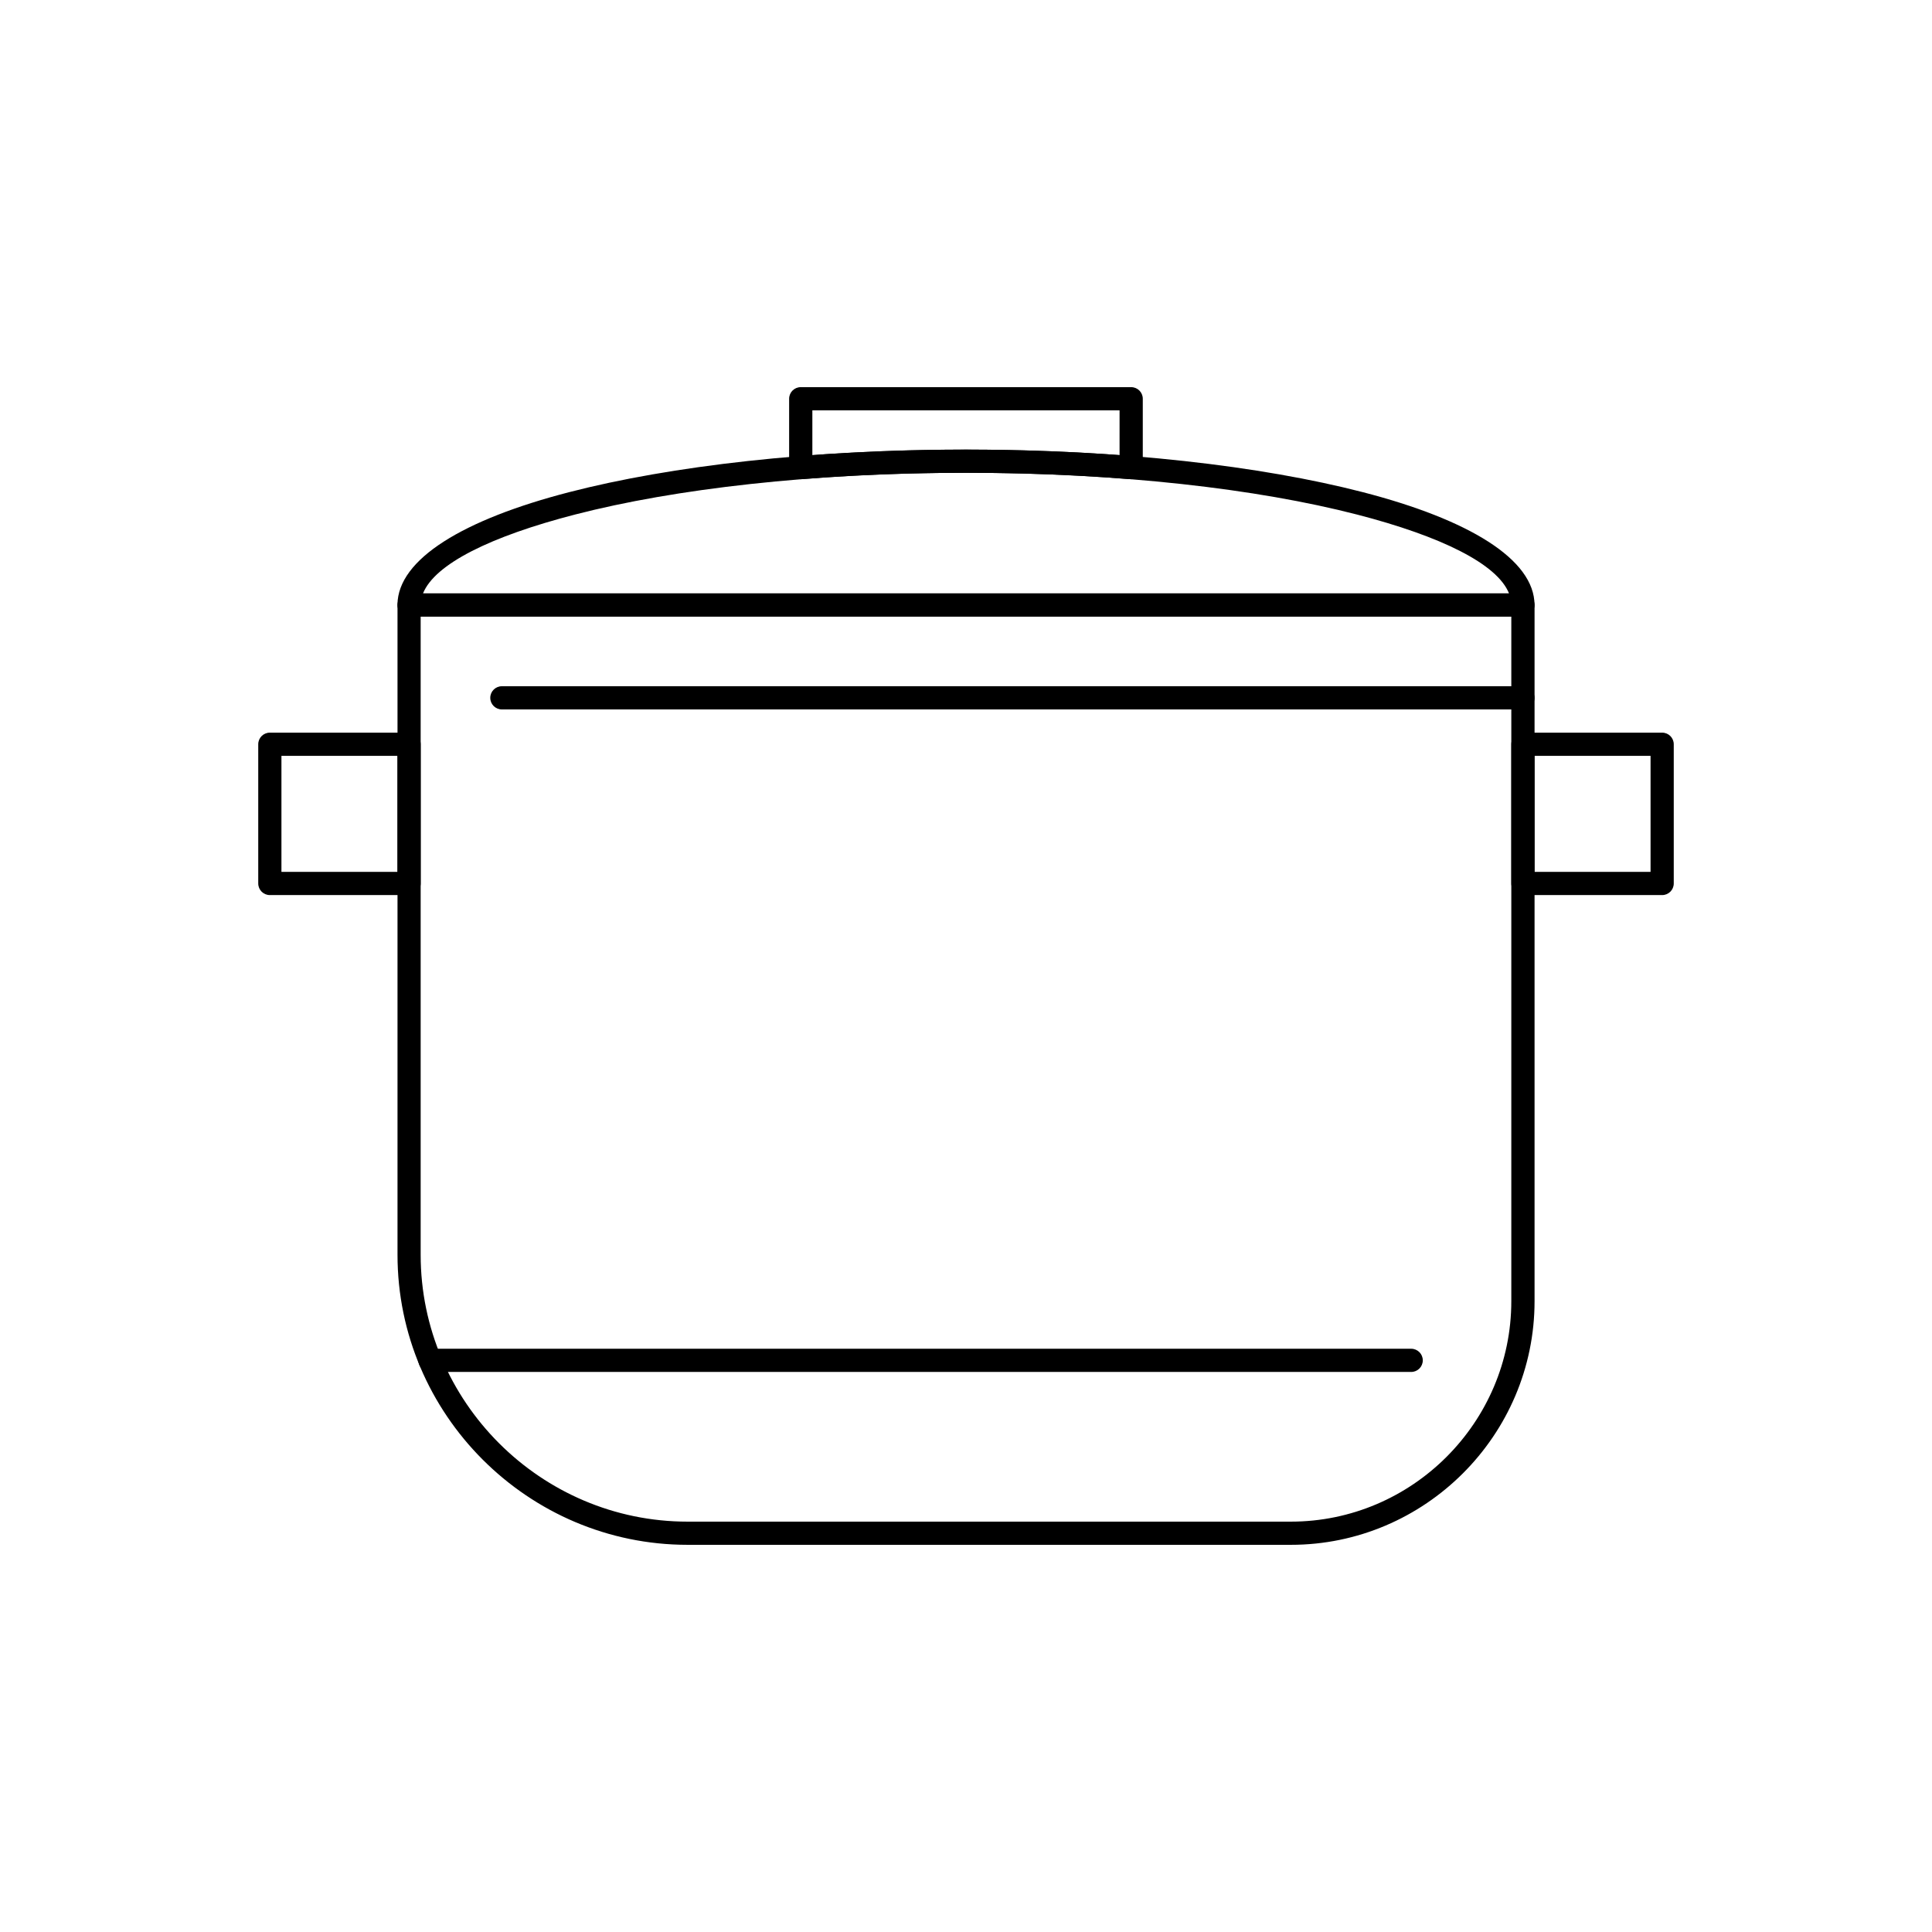 <?xml version="1.0" encoding="UTF-8"?>
<!-- Uploaded to: ICON Repo, www.svgrepo.com, Generator: ICON Repo Mixer Tools -->
<svg fill="#000000" width="800px" height="800px" version="1.1" viewBox="144 144 512 512" xmlns="http://www.w3.org/2000/svg">
 <g>
  <path d="m252.41 301.26h295.19c1.699 0 3.074 1.375 3.074 3.074v184.49c0 17.762-7.262 33.906-18.965 45.605-11.703 11.703-27.848 18.965-45.605 18.965h-159.89c-21.145 0-40.363-8.648-54.293-22.578-13.93-13.93-22.578-33.148-22.578-54.293v-172.19c0-1.699 1.375-3.074 3.074-3.074zm292.11 6.148h-289.04v169.12c0 19.445 7.957 37.125 20.777 49.945 12.82 12.82 30.5 20.777 49.945 20.777h159.89c16.062 0 30.668-6.574 41.258-17.164 10.59-10.59 17.164-25.195 17.164-41.258v-181.42z"/>
  <path d="m400 263.15c40.988 0 78.164 4.309 105.13 11.27 28.133 7.266 45.535 17.809 45.535 29.914 0 1.699-1.375 3.074-3.074 3.074h-295.19c-1.699 0-3.074-1.375-3.074-3.074 0-0.043 0-0.086 0.004-0.129 0.125-12.051 17.5-22.547 45.531-29.785 26.969-6.965 64.145-11.27 105.13-11.27zm103.59 17.203c-26.449-6.828-63.07-11.055-103.59-11.055s-77.145 4.223-103.59 11.055c-22.367 5.773-37.184 13.102-40.305 20.906h287.8c-3.121-7.805-17.938-15.129-40.305-20.906z"/>
  <path d="m215.51 338.16h36.898c1.699 0 3.074 1.375 3.074 3.074v36.898c0 1.699-1.375 3.074-3.074 3.074h-36.898c-1.699 0-3.074-1.375-3.074-3.074v-36.898c0-1.699 1.375-3.074 3.074-3.074zm33.824 6.148h-30.75v30.75h30.75z"/>
  <path d="m547.59 338.16h36.898c1.699 0 3.074 1.375 3.074 3.074v36.898c0 1.699-1.375 3.074-3.074 3.074h-36.898c-1.699 0-3.074-1.375-3.074-3.074v-36.898c0-1.699 1.375-3.074 3.074-3.074zm33.824 6.148h-30.75v30.75h30.75z"/>
  <path d="m277 325.86c-1.699 0-3.074 1.375-3.074 3.074 0 1.699 1.375 3.074 3.074 3.074h270.59c1.699 0 3.074-1.375 3.074-3.074 0-1.699-1.375-3.074-3.074-3.074z"/>
  <path d="m356.21 246.6h87.566c1.699 0 3.074 1.375 3.074 3.074v18.25c0 1.699-1.375 3.074-3.074 3.074-0.129 0-0.254-0.008-0.379-0.023-7.027-0.562-14.152-0.988-21.324-1.266-7.031-0.273-14.402-0.414-22.082-0.414-7.68 0-15.051 0.141-22.082 0.414-7.215 0.281-14.387 0.711-21.457 1.277v0.004c-1.691 0.137-3.176-1.129-3.312-2.82-0.008-0.082-0.012-0.164-0.012-0.246v-18.25c0-1.699 1.375-3.074 3.074-3.074zm84.488 6.148h-81.414v11.859c5.902-0.434 12.047-0.773 18.41-1.023 7.445-0.289 14.895-0.441 22.297-0.441s14.855 0.152 22.297 0.441c6.363 0.246 12.508 0.59 18.41 1.023z"/>
  <path d="m517.98 507.58c1.699 0 3.074-1.375 3.074-3.074 0-1.699-1.375-3.074-3.074-3.074h-260.04c-1.699 0-3.074 1.375-3.074 3.074 0 1.699 1.375 3.074 3.074 3.074z"/>
 </g>
</svg>